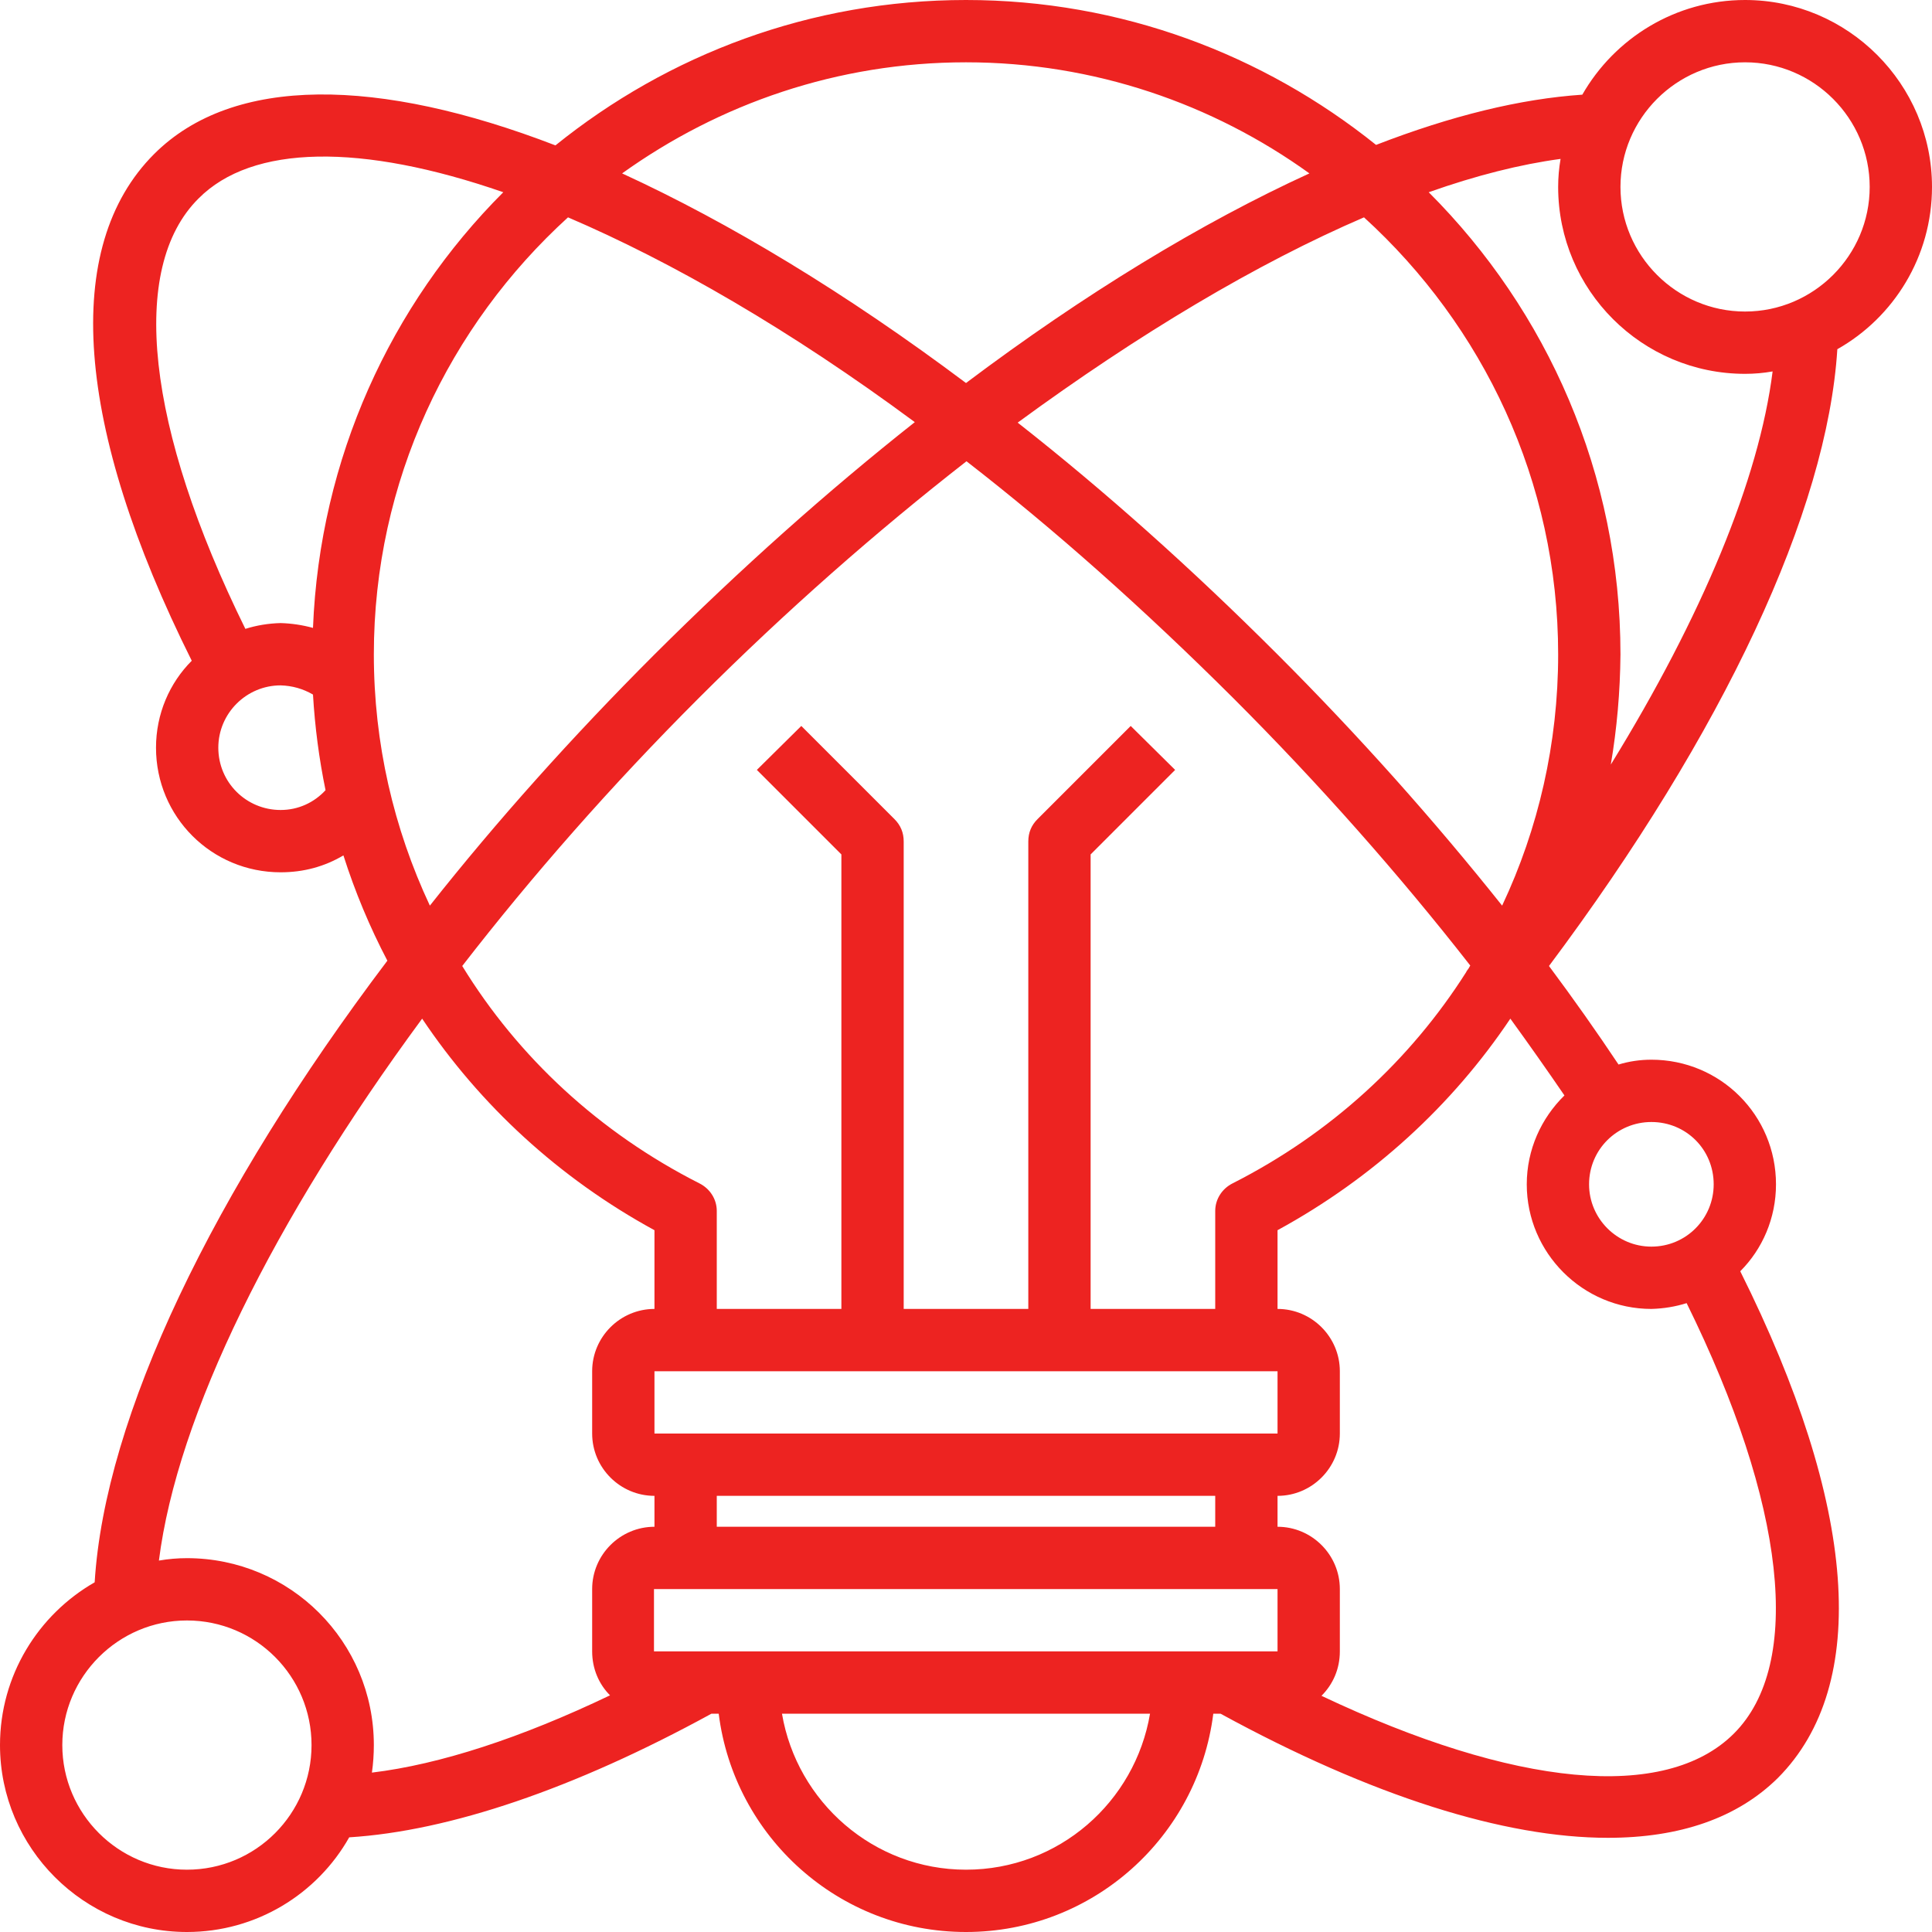 <svg version="1.2" xmlns="http://www.w3.org/2000/svg" viewBox="0 0 40 40" width="40" height="40">
	<style>
		.s0 { fill: #ed2321 } 
	</style>
	<path class="s0" d="m3.87 40c1.44 0 2.7-0.79 3.36-1.96 2.07-0.13 4.65-1 7.5-2.56h0.15c0.32 2.55 2.49 4.52 5.12 4.52 2.63 0 4.8-1.97 5.12-4.52h0.15c3.13 1.71 5.88 2.57 8.02 2.57 1.49 0 2.68-0.41 3.52-1.24 1.92-1.93 1.64-5.64-0.78-10.49 0.46-0.46 0.74-1.1 0.74-1.8 0-1.43-1.15-2.58-2.58-2.58q-0.35 0-0.68 0.1-0.68-1.02-1.44-2.04c3.62-4.84 5.76-9.42 5.97-12.77 1.17-0.66 1.96-1.92 1.96-3.36 0-2.13-1.74-3.87-3.87-3.87-1.44 0-2.7 0.79-3.37 1.96q-1.92 0.13-4.27 1.04c-2.33-1.87-5.28-3-8.49-3-3.22 0-6.17 1.13-8.5 3.01-3.66-1.41-6.67-1.46-8.31 0.18-1.92 1.92-1.64 5.64 0.78 10.49-0.46 0.46-0.74 1.1-0.74 1.8 0 1.43 1.15 2.58 2.58 2.58q0.71 0 1.3-0.35 0.36 1.13 0.91 2.18c-3.62 4.79-5.85 9.44-6.06 12.87-1.17 0.67-1.96 1.93-1.96 3.37 0 2.13 1.74 3.87 3.87 3.87zm10.61-15.5c-2.07-1.05-3.75-2.61-4.91-4.5 1.44-1.86 3.08-3.73 4.89-5.54 1.81-1.81 3.69-3.46 5.55-4.91q2.72 2.11 5.53 4.91c1.78 1.78 3.44 3.66 4.9 5.53q-0.03 0.06-0.07 0.11-0.01 0.01-0.01 0.02c-1.16 1.83-2.81 3.35-4.84 4.38-0.22 0.11-0.36 0.33-0.36 0.57v2.03h-2.58v-9.41l1.75-1.75-0.92-0.91-1.93 1.93q-0.19 0.19-0.19 0.46v9.68h-2.58v-9.68q0-0.27-0.19-0.46l-1.93-1.93-0.92 0.91 1.75 1.75v9.41h-2.58v-2.03c0-0.24-0.14-0.46-0.36-0.57zm17.78-10.95c0 1.84-0.41 3.61-1.16 5.2-1.41-1.77-2.97-3.52-4.65-5.2q-2.68-2.68-5.38-4.8c2.51-1.84 4.96-3.3 7.17-4.25 2.46 2.24 4.02 5.46 4.02 9.05zm-5.81 14.84v1.29h-12.9v-1.29zm-1.29 2.58v0.64h-10.32v-0.64zm1.29 1.93v1.29h-12.91v-1.29zm-6.45 5.81c-1.91 0-3.5-1.4-3.81-3.23h7.62c-0.31 1.83-1.89 3.23-3.81 3.23zm14.19-11.61q0.38-0.01 0.73-0.12c2.05 4.16 2.42 7.47 0.98 8.91-1.42 1.42-4.55 1.11-8.54-0.78 0.24-0.24 0.38-0.56 0.38-0.92v-1.29c0-0.71-0.58-1.29-1.29-1.29v-0.64c0.71 0 1.29-0.58 1.29-1.29v-1.29c0-0.71-0.58-1.29-1.29-1.29v-1.63c1.98-1.08 3.62-2.59 4.82-4.38q0.58 0.8 1.12 1.59c-0.48 0.47-0.78 1.12-0.78 1.84 0 1.42 1.16 2.58 2.58 2.58zm1.29-2.58c0 0.71-0.57 1.29-1.29 1.29-0.71 0-1.29-0.58-1.29-1.29 0-0.72 0.58-1.29 1.29-1.29 0.72 0 1.29 0.57 1.29 1.29zm0.65-23.23c1.42 0 2.58 1.16 2.58 2.58 0 1.42-1.16 2.58-2.58 2.58-1.42 0-2.58-1.16-2.58-2.58 0-1.42 1.16-2.58 2.58-2.58zm0 6.45q0.29 0 0.57-0.05c-0.28 2.23-1.46 5.07-3.35 8.14q0.19-1.12 0.2-2.28c0-3.74-1.52-7.12-3.97-9.57q1.47-0.52 2.73-0.69-0.05 0.29-0.05 0.58c0 2.14 1.74 3.87 3.87 3.87zm-16.13-6.45c2.65 0 5.11 0.86 7.11 2.3-2.23 1.02-4.65 2.49-7.11 4.34-2.48-1.86-4.9-3.32-7.12-4.34 2.01-1.44 4.46-2.3 7.12-2.3zm-15.89 2.82c1.11-1.12 3.37-1.15 6.31-0.13-2.33 2.33-3.8 5.51-3.94 9.02q-0.33-0.09-0.67-0.1-0.38 0.01-0.73 0.12c-2.05-4.16-2.42-7.47-0.97-8.91zm1.7 12.66c-0.71 0-1.29-0.57-1.29-1.29 0-0.71 0.58-1.29 1.29-1.29q0.36 0.01 0.67 0.19 0.06 1.01 0.26 1.98c-0.24 0.26-0.57 0.41-0.93 0.41zm1.93-3.22c0-3.59 1.56-6.81 4.02-9.05 2.15 0.92 4.6 2.33 7.18 4.24q-2.72 2.15-5.39 4.81-2.57 2.57-4.65 5.2c-0.75-1.6-1.16-3.36-1.16-5.2zm1 7.54c1.2 1.79 2.83 3.3 4.81 4.38v1.63c-0.71 0-1.29 0.58-1.29 1.29v1.29c0 0.71 0.58 1.29 1.29 1.29v0.64c-0.71 0-1.29 0.58-1.29 1.29v1.29c0 0.36 0.14 0.68 0.37 0.91-1.84 0.88-3.52 1.43-4.93 1.6q0.04-0.28 0.04-0.57c0-2.14-1.73-3.87-3.87-3.87q-0.29 0-0.58 0.05c0.38-3.01 2.37-7.04 5.45-11.22zm-4.87 12.46c1.43 0 2.58 1.16 2.58 2.58 0 1.42-1.15 2.58-2.58 2.58-1.42 0-2.58-1.16-2.58-2.58 0-1.42 1.16-2.58 2.58-2.58z"/>
</svg>